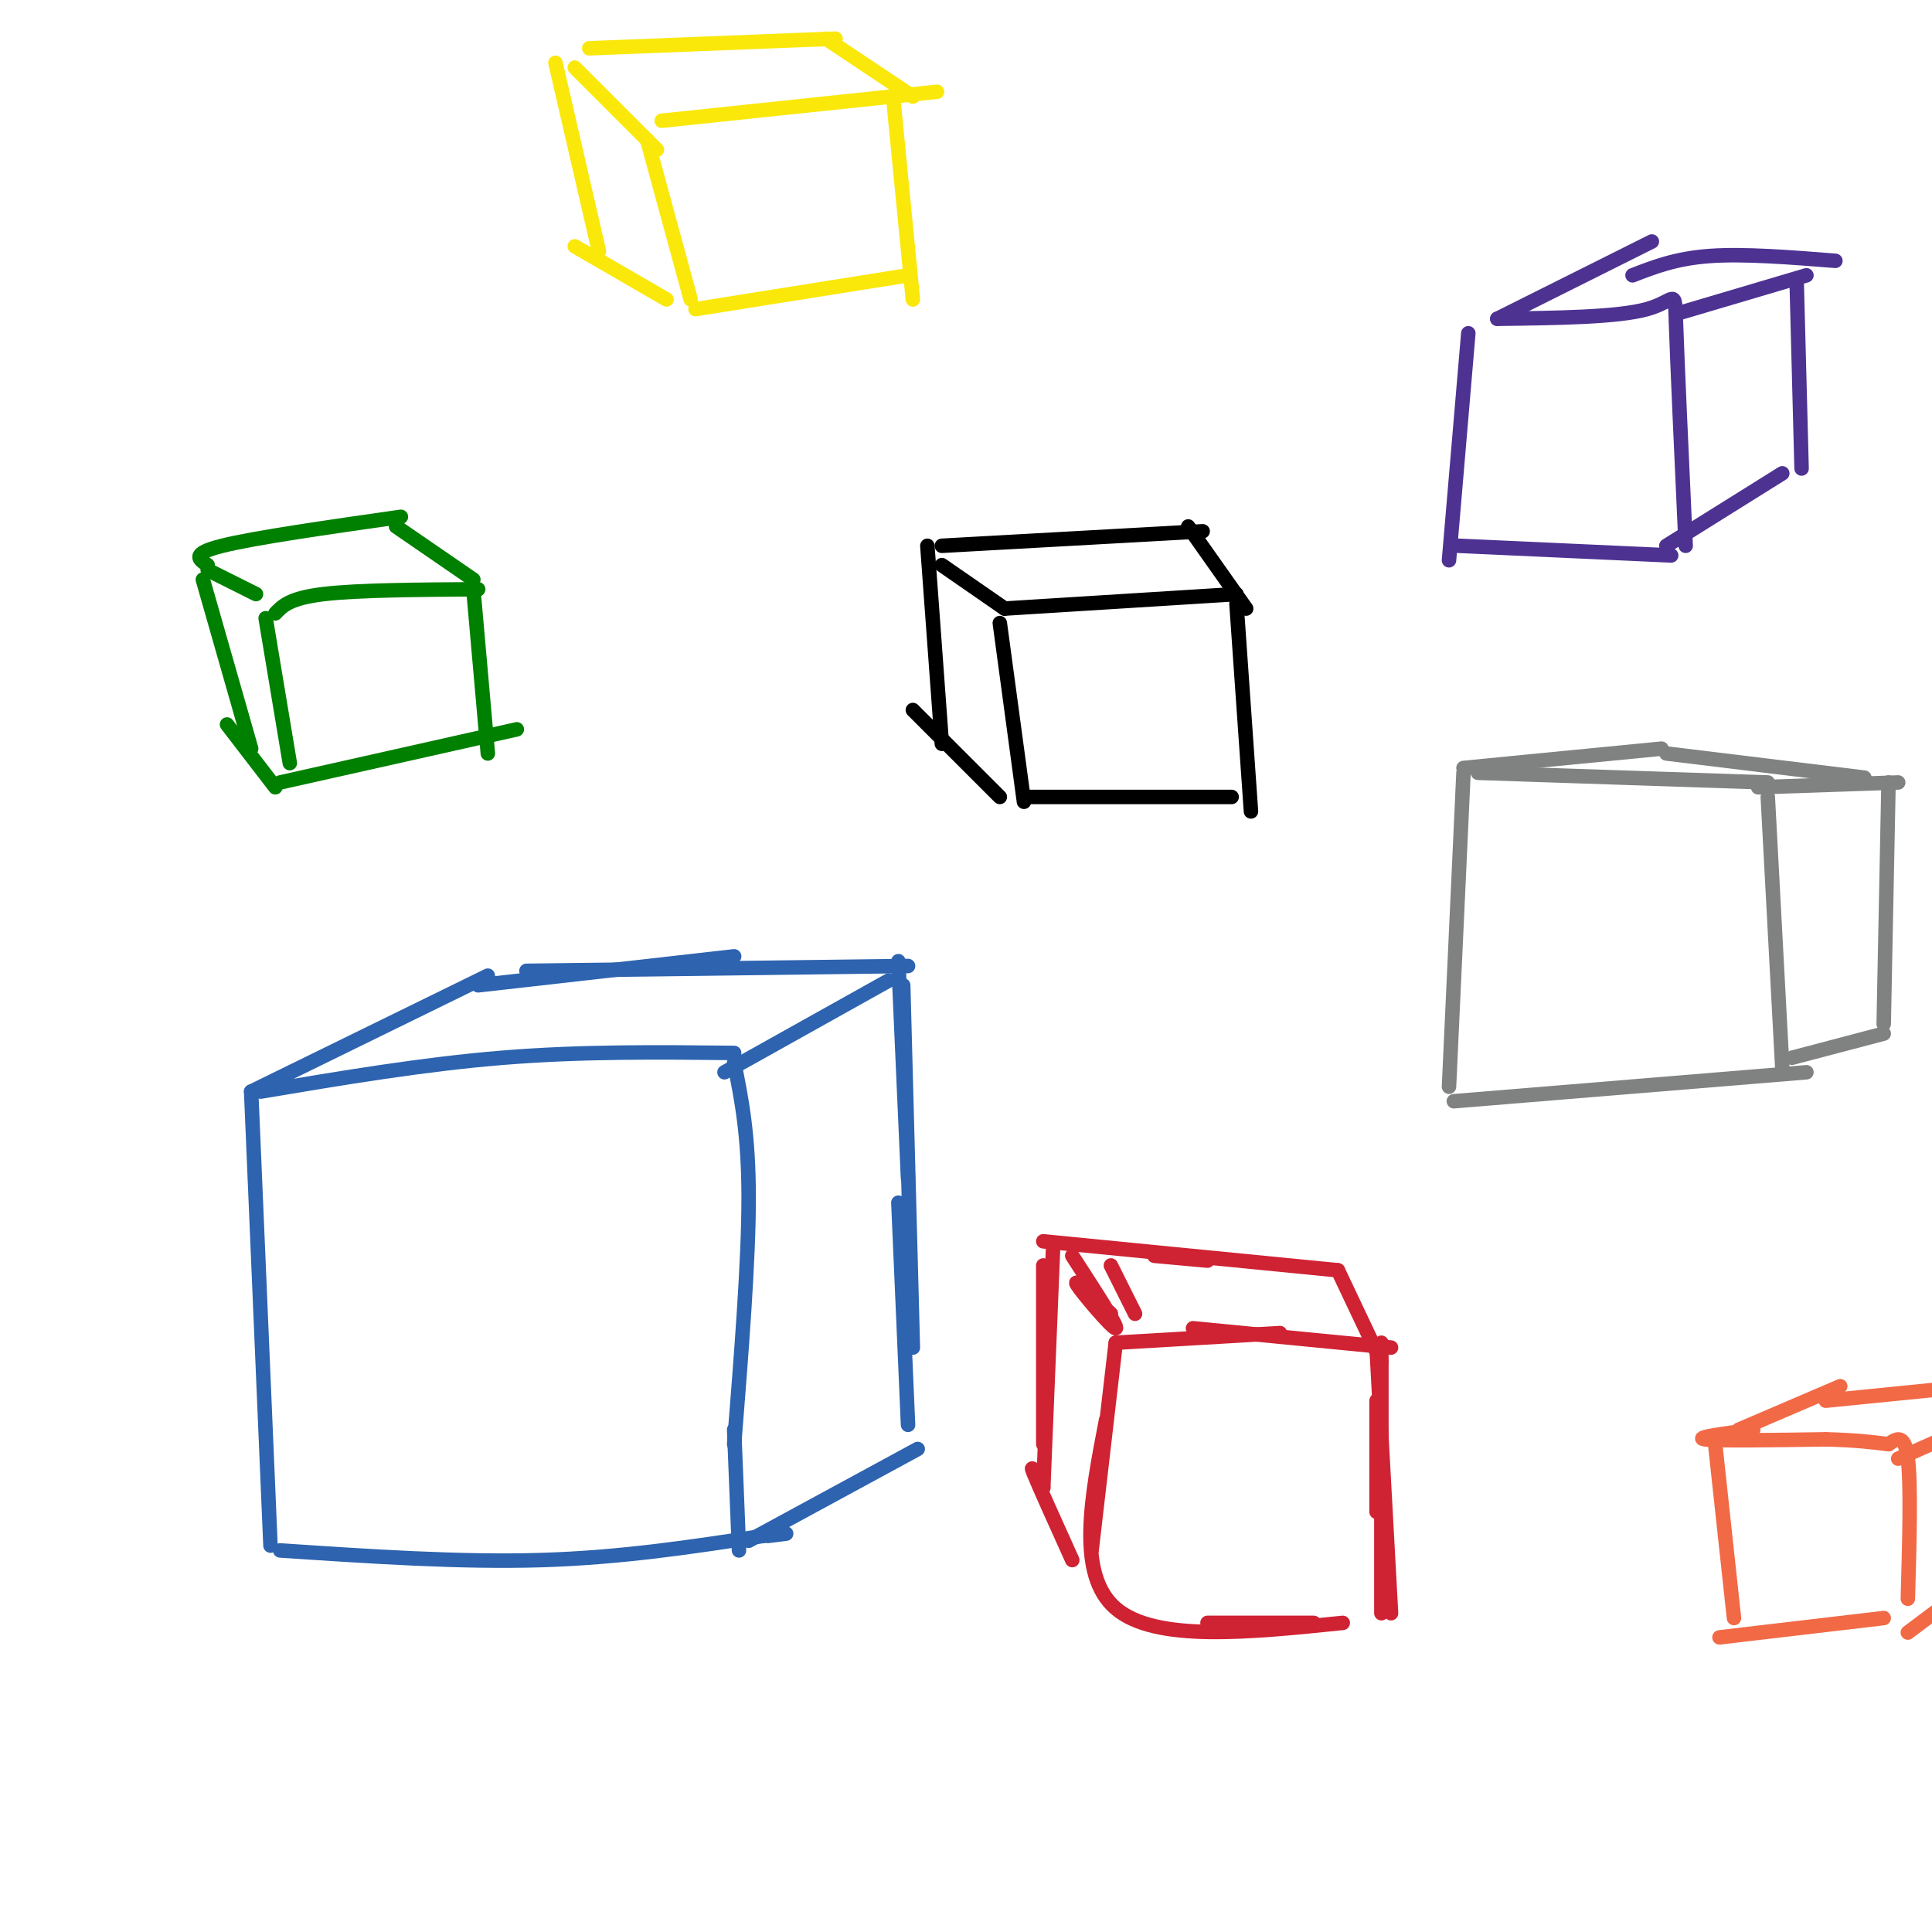 <svg viewBox='0 0 400 400' version='1.1' xmlns='http://www.w3.org/2000/svg' xmlns:xlink='http://www.w3.org/1999/xlink'><g fill='none' stroke='rgb(45,99,175)' stroke-width='3' stroke-linecap='round' stroke-linejoin='round'><path d='M54,226c16.833,-2.833 33.667,-5.667 50,-7c16.333,-1.333 32.167,-1.167 48,-1'/><path d='M52,226c0.000,0.000 4.000,94.000 4,94'/><path d='M152,220c1.500,7.417 3.000,14.833 3,28c0.000,13.167 -1.500,32.083 -3,51'/><path d='M58,321c18.667,1.250 37.333,2.500 54,2c16.667,-0.500 31.333,-2.750 46,-5'/><path d='M158,318c7.833,-0.833 4.417,-0.417 1,0'/><path d='M152,296c0.000,0.000 1.000,25.000 1,25'/><path d='M52,226c0.000,0.000 49.000,-24.000 49,-24'/><path d='M150,222c0.000,0.000 34.000,-19.000 34,-19'/><path d='M155,319c0.000,0.000 35.000,-19.000 35,-19'/><path d='M186,199c0.000,0.000 2.000,45.000 2,45'/><path d='M187,204c0.000,0.000 2.000,75.000 2,75'/><path d='M186,249c0.000,0.000 2.000,46.000 2,46'/><path d='M99,204c0.000,0.000 53.000,-6.000 53,-6'/><path d='M109,201c0.000,0.000 79.000,-1.000 79,-1'/></g>
<g fill='none' stroke='rgb(207,34,51)' stroke-width='3' stroke-linecap='round' stroke-linejoin='round'><path d='M285,290c0.000,0.000 0.000,23.000 0,23'/><path d='M286,278c0.000,0.000 0.000,56.000 0,56'/><path d='M285,279c0.000,0.000 3.000,55.000 3,55'/><path d='M288,279c0.000,0.000 -41.000,-4.000 -41,-4'/><path d='M265,276c0.000,0.000 -34.000,2.000 -34,2'/><path d='M231,278c0.000,0.000 -5.000,43.000 -5,43'/><path d='M229,294c-3.083,16.000 -6.167,32.000 2,39c8.167,7.000 27.583,5.000 47,3'/><path d='M250,336c0.000,0.000 22.000,0.000 22,0'/><path d='M216,308c-1.500,-2.750 -3.000,-5.500 -2,-3c1.000,2.500 4.500,10.250 8,18'/><path d='M230,262c0.000,0.000 5.000,10.000 5,10'/><path d='M222,260c4.844,7.467 9.689,14.933 9,15c-0.689,0.067 -6.911,-7.267 -8,-9c-1.089,-1.733 2.956,2.133 7,6'/><path d='M277,263c0.000,0.000 9.000,19.000 9,19'/><path d='M216,257c0.000,0.000 61.000,6.000 61,6'/><path d='M239,260c0.000,0.000 11.000,1.000 11,1'/><path d='M216,262c0.000,0.000 0.000,37.000 0,37'/><path d='M218,259c0.000,0.000 -2.000,49.000 -2,49'/></g>
<g fill='none' stroke='rgb(128,130,130)' stroke-width='3' stroke-linecap='round' stroke-linejoin='round'><path d='M303,160c0.000,0.000 -3.000,65.000 -3,65'/><path d='M306,160c0.000,0.000 60.000,2.000 60,2'/><path d='M301,228c0.000,0.000 73.000,-6.000 73,-6'/><path d='M366,165c0.000,0.000 3.000,56.000 3,56'/><path d='M303,159c0.000,0.000 41.000,-4.000 41,-4'/><path d='M364,163c0.000,0.000 29.000,-1.000 29,-1'/><path d='M371,219c0.000,0.000 19.000,-5.000 19,-5'/><path d='M391,162c0.000,0.000 -1.000,50.000 -1,50'/><path d='M345,156c0.000,0.000 41.000,5.000 41,5'/></g>
<g fill='none' stroke='rgb(0,0,0)' stroke-width='3' stroke-linecap='round' stroke-linejoin='round'><path d='M207,129c0.000,0.000 5.000,37.000 5,37'/><path d='M208,126c0.000,0.000 48.000,-3.000 48,-3'/><path d='M256,125c0.000,0.000 3.000,43.000 3,43'/><path d='M213,165c0.000,0.000 42.000,0.000 42,0'/><path d='M189,147c0.000,0.000 18.000,18.000 18,18'/><path d='M195,117c0.000,0.000 13.000,9.000 13,9'/><path d='M246,109c0.000,0.000 12.000,17.000 12,17'/><path d='M195,113c0.000,0.000 54.000,-3.000 54,-3'/><path d='M192,113c0.000,0.000 3.000,41.000 3,41'/></g>
<g fill='none' stroke='rgb(242,105,70)' stroke-width='3' stroke-linecap='round' stroke-linejoin='round'><path d='M355,298c0.000,0.000 4.000,37.000 4,37'/><path d='M363,296c-6.250,0.833 -12.500,1.667 -10,2c2.500,0.333 13.750,0.167 25,0'/><path d='M378,298c6.333,0.167 9.667,0.583 13,1'/><path d='M356,339c0.000,0.000 34.000,-4.000 34,-4'/><path d='M391,299c1.667,-1.167 3.333,-2.333 4,3c0.667,5.333 0.333,17.167 0,29'/><path d='M360,296c0.000,0.000 21.000,-9.000 21,-9'/><path d='M393,302c0.000,0.000 9.000,-4.000 9,-4'/><path d='M395,338c0.000,0.000 8.000,-6.000 8,-6'/><path d='M378,290c0.000,0.000 30.000,-3.000 30,-3'/></g>
<g fill='none' stroke='rgb(0,128,0)' stroke-width='3' stroke-linecap='round' stroke-linejoin='round'><path d='M55,128c0.000,0.000 5.000,30.000 5,30'/><path d='M57,127c1.500,-1.583 3.000,-3.167 10,-4c7.000,-0.833 19.500,-0.917 32,-1'/><path d='M98,122c0.000,0.000 3.000,34.000 3,34'/><path d='M58,162c0.000,0.000 49.000,-11.000 49,-11'/><path d='M47,150c0.000,0.000 10.000,13.000 10,13'/><path d='M43,118c0.000,0.000 10.000,5.000 10,5'/><path d='M82,109c0.000,0.000 16.000,11.000 16,11'/><path d='M43,117c-1.833,-1.167 -3.667,-2.333 3,-4c6.667,-1.667 21.833,-3.833 37,-6'/><path d='M42,120c0.000,0.000 10.000,35.000 10,35'/></g>
<g fill='none' stroke='rgb(77,50,146)' stroke-width='3' stroke-linecap='round' stroke-linejoin='round'><path d='M304,69c0.000,0.000 -4.000,47.000 -4,47'/><path d='M310,66c12.467,-0.156 24.933,-0.311 31,-2c6.067,-1.689 5.733,-4.911 6,3c0.267,7.911 1.133,26.956 2,46'/><path d='M302,113c0.000,0.000 44.000,2.000 44,2'/><path d='M310,66c0.000,0.000 32.000,-16.000 32,-16'/><path d='M347,65c0.000,0.000 27.000,-8.000 27,-8'/><path d='M345,113c0.000,0.000 24.000,-15.000 24,-15'/><path d='M372,59c0.000,0.000 1.000,38.000 1,38'/><path d='M338,57c4.500,-1.750 9.000,-3.500 16,-4c7.000,-0.500 16.500,0.250 26,1'/></g>
<g fill='none' stroke='rgb(250,232,11)' stroke-width='3' stroke-linecap='round' stroke-linejoin='round'><path d='M134,29c0.000,0.000 9.000,33.000 9,33'/><path d='M137,25c0.000,0.000 57.000,-6.000 57,-6'/><path d='M185,21c0.000,0.000 4.000,41.000 4,41'/><path d='M144,64c0.000,0.000 44.000,-7.000 44,-7'/><path d='M119,51c0.000,0.000 19.000,11.000 19,11'/><path d='M119,14c0.000,0.000 17.000,17.000 17,17'/><path d='M171,8c0.000,0.000 18.000,12.000 18,12'/><path d='M122,10c0.000,0.000 51.000,-2.000 51,-2'/><path d='M115,13c0.000,0.000 9.000,39.000 9,39'/></g>
</svg>